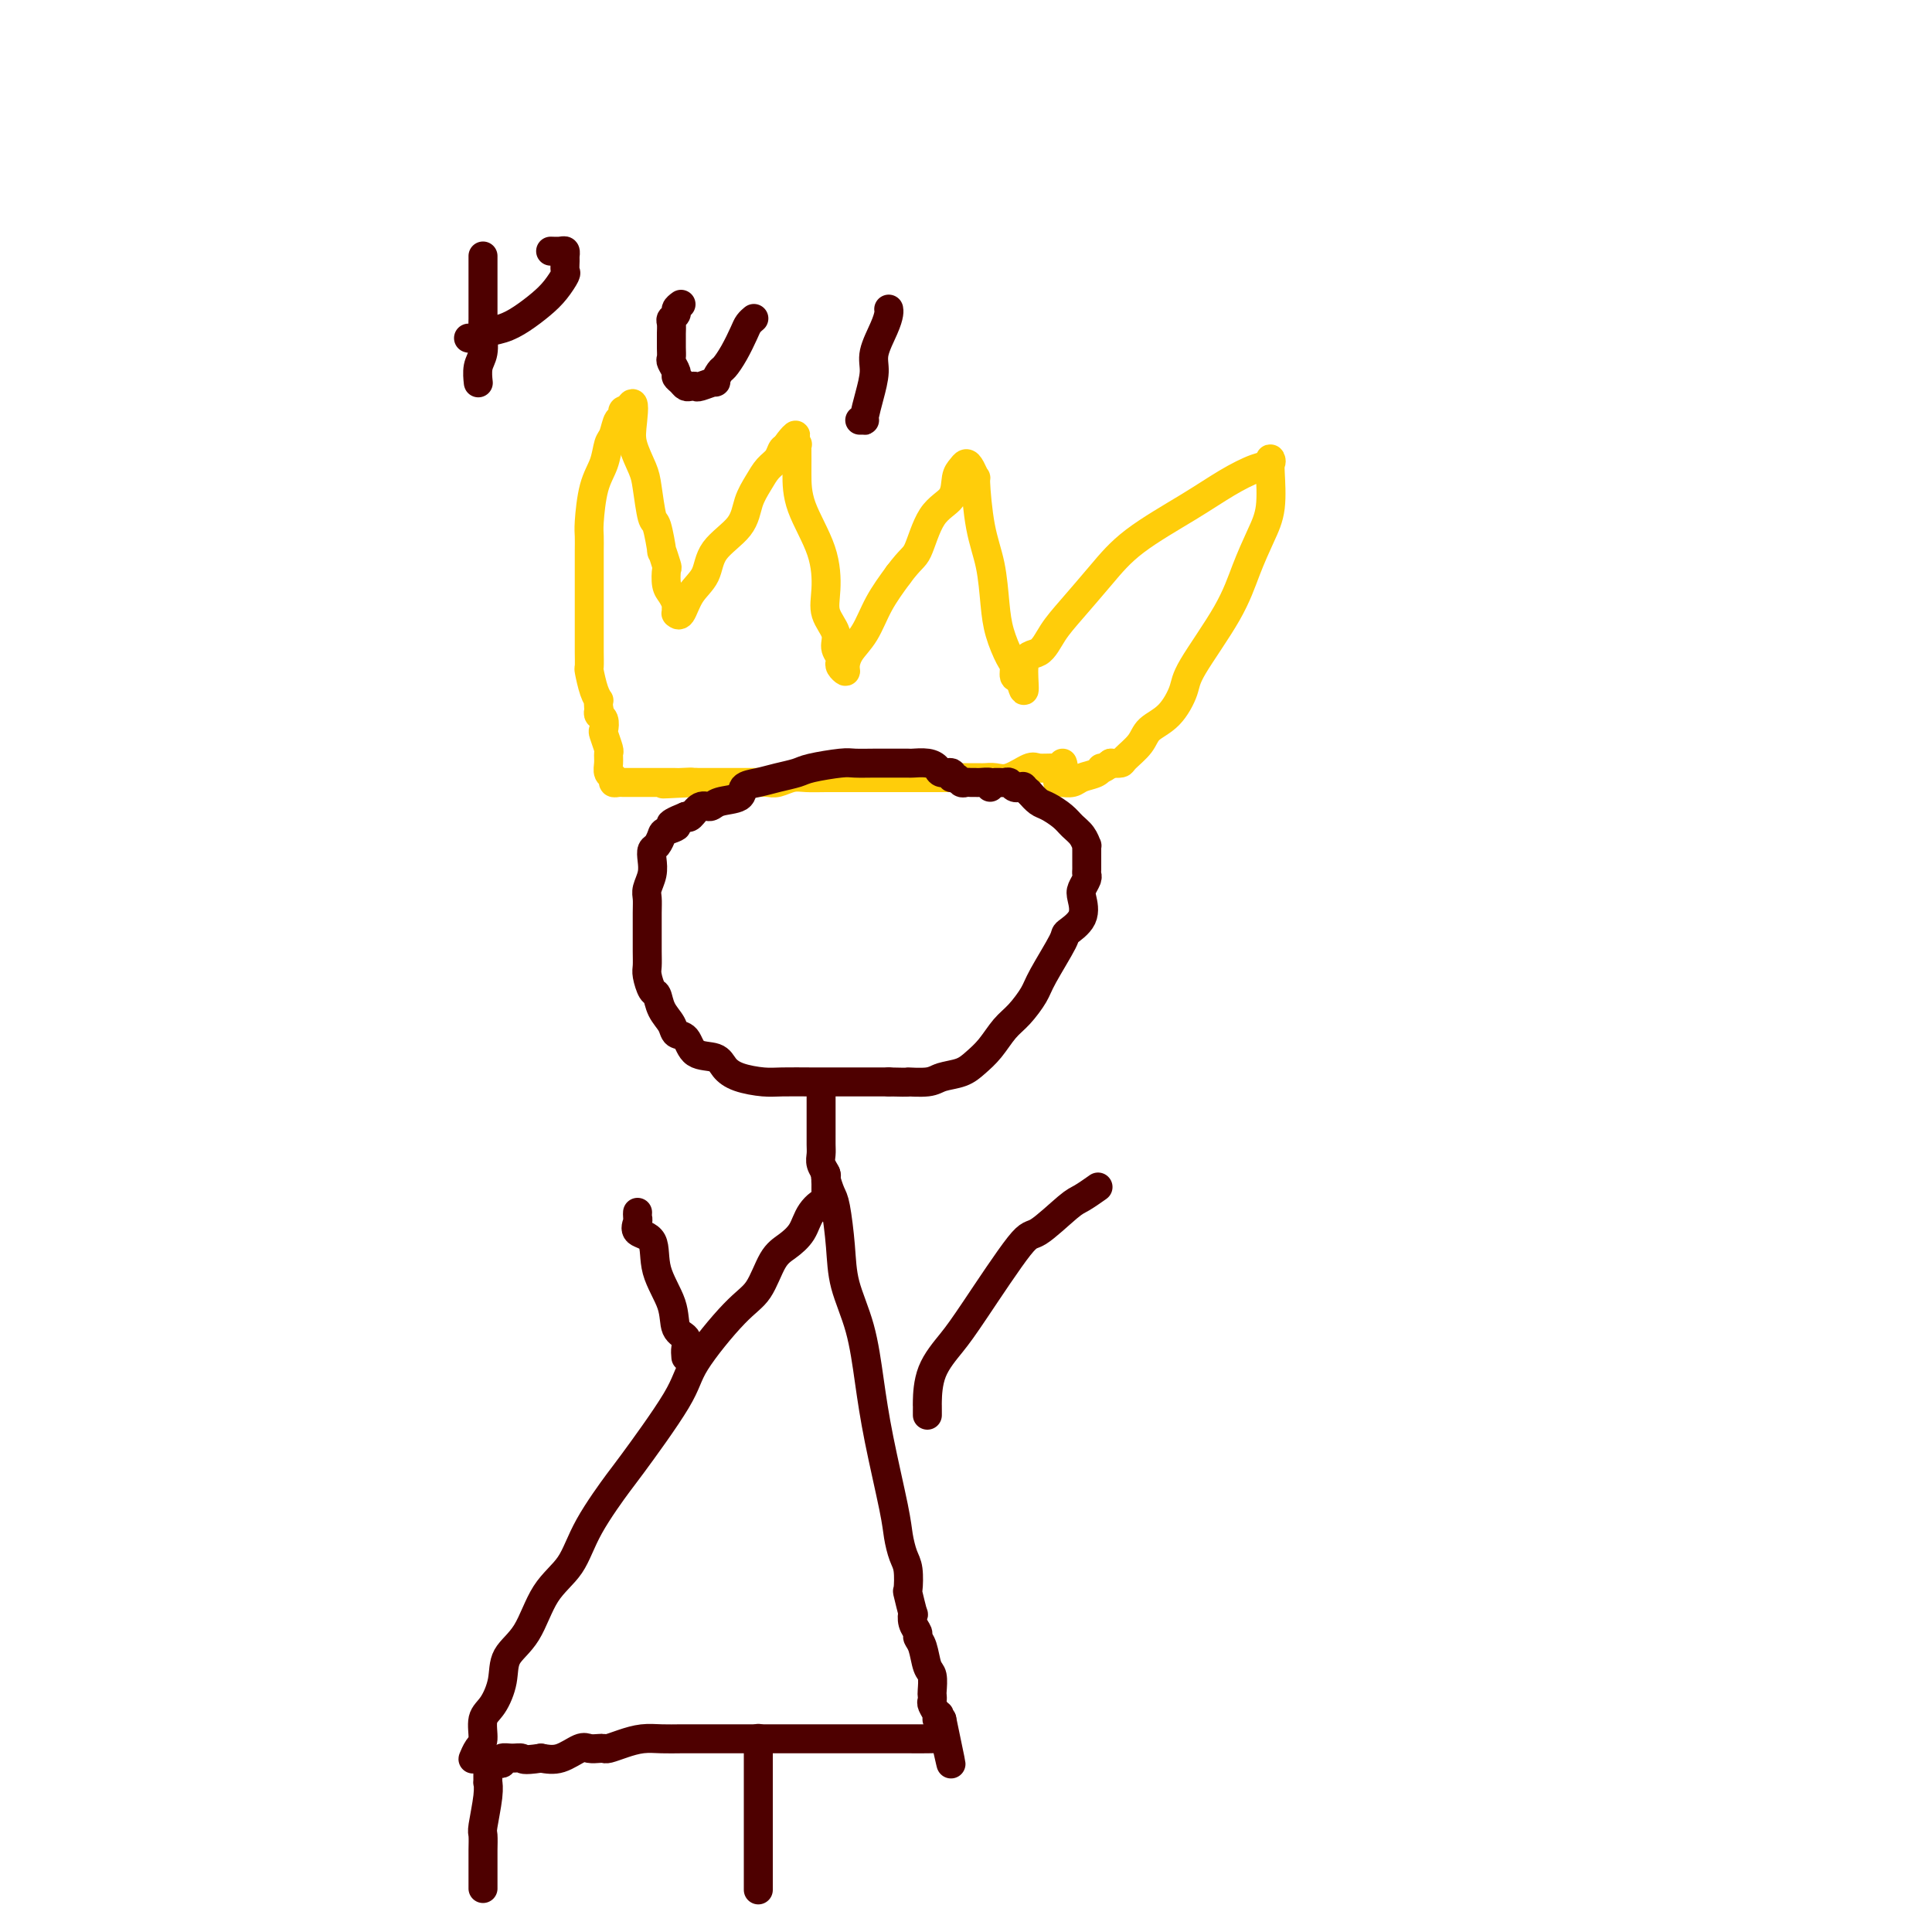 <svg viewBox='0 0 400 400' version='1.1' xmlns='http://www.w3.org/2000/svg' xmlns:xlink='http://www.w3.org/1999/xlink'><g fill='none' stroke='#FFCD0A' stroke-width='6' stroke-linecap='round' stroke-linejoin='round'><path d='M220,158c0.144,0.427 0.289,0.854 0,1c-0.289,0.146 -1.011,0.011 -2,0c-0.989,-0.011 -2.243,0.102 -3,0c-0.757,-0.102 -1.015,-0.420 -2,0c-0.985,0.420 -2.698,1.577 -4,2c-1.302,0.423 -2.194,0.113 -3,0c-0.806,-0.113 -1.526,-0.030 -2,0c-0.474,0.030 -0.701,0.008 -2,0c-1.299,-0.008 -3.670,-0.002 -5,0c-1.330,0.002 -1.620,0.001 -2,0c-0.380,-0.001 -0.852,-0.000 -2,0c-1.148,0.000 -2.973,0.000 -4,0c-1.027,-0.000 -1.257,0.000 -2,0c-0.743,-0.000 -2.001,-0.000 -3,0c-0.999,0.000 -1.741,0.000 -3,0c-1.259,-0.000 -3.036,-0.001 -4,0c-0.964,0.001 -1.116,0.004 -2,0c-0.884,-0.004 -2.502,-0.015 -4,0c-1.498,0.015 -2.877,0.057 -4,0c-1.123,-0.057 -1.992,-0.211 -3,0c-1.008,0.211 -2.157,0.789 -3,1c-0.843,0.211 -1.380,0.057 -2,0c-0.620,-0.057 -1.323,-0.015 -2,0c-0.677,0.015 -1.326,0.004 -2,0c-0.674,-0.004 -1.371,-0.001 -2,0c-0.629,0.001 -1.189,0.000 -2,0c-0.811,-0.000 -1.872,-0.000 -3,0c-1.128,0.000 -2.322,0.000 -3,0c-0.678,-0.000 -0.839,-0.000 -1,0'/><path d='M144,162c-12.159,0.619 -4.558,0.166 -2,0c2.558,-0.166 0.071,-0.044 -1,0c-1.071,0.044 -0.728,0.012 -1,0c-0.272,-0.012 -1.159,-0.003 -2,0c-0.841,0.003 -1.636,0.001 -2,0c-0.364,-0.001 -0.297,-0.000 -1,0c-0.703,0.000 -2.177,0.000 -3,0c-0.823,-0.000 -0.994,-0.000 -1,0c-0.006,0.000 0.152,0.001 0,0c-0.152,-0.001 -0.614,-0.003 -1,0c-0.386,0.003 -0.696,0.013 -1,0c-0.304,-0.013 -0.603,-0.047 -1,0c-0.397,0.047 -0.891,0.177 -1,0c-0.109,-0.177 0.168,-0.661 0,-1c-0.168,-0.339 -0.781,-0.532 -1,-1c-0.219,-0.468 -0.045,-1.209 0,-2c0.045,-0.791 -0.040,-1.630 0,-2c0.040,-0.370 0.203,-0.270 0,-1c-0.203,-0.730 -0.773,-2.290 -1,-3c-0.227,-0.710 -0.112,-0.572 0,-1c0.112,-0.428 0.223,-1.423 0,-2c-0.223,-0.577 -0.778,-0.736 -1,-1c-0.222,-0.264 -0.111,-0.632 0,-1'/><path d='M124,147c-0.265,-2.406 0.073,-1.922 0,-2c-0.073,-0.078 -0.555,-0.717 -1,-2c-0.445,-1.283 -0.851,-3.209 -1,-4c-0.149,-0.791 -0.040,-0.446 0,-1c0.040,-0.554 0.011,-2.005 0,-3c-0.011,-0.995 -0.003,-1.533 0,-2c0.003,-0.467 0.001,-0.863 0,-2c-0.001,-1.137 -0.000,-3.015 0,-4c0.000,-0.985 0.000,-1.078 0,-2c-0.000,-0.922 0.000,-2.674 0,-4c-0.000,-1.326 -0.001,-2.227 0,-3c0.001,-0.773 0.002,-1.417 0,-2c-0.002,-0.583 -0.008,-1.106 0,-2c0.008,-0.894 0.029,-2.159 0,-3c-0.029,-0.841 -0.110,-1.259 0,-3c0.110,-1.741 0.410,-4.804 1,-7c0.590,-2.196 1.468,-3.526 2,-5c0.532,-1.474 0.717,-3.091 1,-4c0.283,-0.909 0.664,-1.109 1,-2c0.336,-0.891 0.629,-2.474 1,-3c0.371,-0.526 0.821,0.003 1,0c0.179,-0.003 0.087,-0.539 0,-1c-0.087,-0.461 -0.168,-0.846 0,-1c0.168,-0.154 0.584,-0.077 1,0'/><path d='M130,85c1.493,-3.338 1.226,-0.183 1,2c-0.226,2.183 -0.412,3.392 0,5c0.412,1.608 1.421,3.613 2,5c0.579,1.387 0.729,2.155 1,4c0.271,1.845 0.665,4.768 1,6c0.335,1.232 0.612,0.772 1,2c0.388,1.228 0.888,4.143 1,5c0.112,0.857 -0.163,-0.343 0,0c0.163,0.343 0.766,2.228 1,3c0.234,0.772 0.101,0.430 0,1c-0.101,0.570 -0.171,2.052 0,3c0.171,0.948 0.581,1.364 1,2c0.419,0.636 0.847,1.494 1,2c0.153,0.506 0.032,0.659 0,1c-0.032,0.341 0.026,0.869 0,1c-0.026,0.131 -0.137,-0.134 0,0c0.137,0.134 0.523,0.666 1,0c0.477,-0.666 1.044,-2.530 2,-4c0.956,-1.470 2.301,-2.546 3,-4c0.699,-1.454 0.753,-3.285 2,-5c1.247,-1.715 3.686,-3.312 5,-5c1.314,-1.688 1.504,-3.465 2,-5c0.496,-1.535 1.299,-2.829 2,-4c0.701,-1.171 1.301,-2.221 2,-3c0.699,-0.779 1.496,-1.287 2,-2c0.504,-0.713 0.715,-1.632 1,-2c0.285,-0.368 0.642,-0.184 1,0'/><path d='M163,93c3.493,-5.177 0.726,-2.119 0,-1c-0.726,1.119 0.590,0.300 1,0c0.410,-0.300 -0.086,-0.081 0,0c0.086,0.081 0.755,0.023 1,0c0.245,-0.023 0.065,-0.011 0,0c-0.065,0.011 -0.017,0.021 0,1c0.017,0.979 0.002,2.925 0,5c-0.002,2.075 0.007,4.278 1,7c0.993,2.722 2.969,5.965 4,9c1.031,3.035 1.117,5.864 1,8c-0.117,2.136 -0.437,3.581 0,5c0.437,1.419 1.633,2.814 2,4c0.367,1.186 -0.094,2.164 0,3c0.094,0.836 0.743,1.529 1,2c0.257,0.471 0.123,0.720 0,1c-0.123,0.280 -0.234,0.590 0,1c0.234,0.410 0.813,0.919 1,1c0.187,0.081 -0.019,-0.266 0,-1c0.019,-0.734 0.263,-1.857 1,-3c0.737,-1.143 1.968,-2.308 3,-4c1.032,-1.692 1.866,-3.912 3,-6c1.134,-2.088 2.567,-4.044 4,-6'/><path d='M186,119c2.642,-3.542 3.247,-3.397 4,-5c0.753,-1.603 1.655,-4.956 3,-7c1.345,-2.044 3.134,-2.781 4,-4c0.866,-1.219 0.810,-2.921 1,-4c0.190,-1.079 0.625,-1.536 1,-2c0.375,-0.464 0.691,-0.934 1,-1c0.309,-0.066 0.611,0.271 1,1c0.389,0.729 0.864,1.849 1,2c0.136,0.151 -0.067,-0.667 0,1c0.067,1.667 0.403,5.819 1,9c0.597,3.181 1.456,5.390 2,8c0.544,2.610 0.772,5.621 1,8c0.228,2.379 0.456,4.126 1,6c0.544,1.874 1.404,3.873 2,5c0.596,1.127 0.930,1.380 1,2c0.070,0.620 -0.123,1.606 0,2c0.123,0.394 0.561,0.197 1,0'/><path d='M211,140c1.783,6.486 0.741,0.702 1,-2c0.259,-2.702 1.820,-2.320 3,-3c1.180,-0.680 1.979,-2.421 3,-4c1.021,-1.579 2.263,-2.996 4,-5c1.737,-2.004 3.970,-4.597 6,-7c2.030,-2.403 3.858,-4.618 7,-7c3.142,-2.382 7.598,-4.930 11,-7c3.402,-2.070 5.749,-3.661 8,-5c2.251,-1.339 4.407,-2.426 6,-3c1.593,-0.574 2.623,-0.635 3,-1c0.377,-0.365 0.103,-1.032 0,-1c-0.103,0.032 -0.033,0.765 0,1c0.033,0.235 0.028,-0.026 0,0c-0.028,0.026 -0.079,0.339 0,2c0.079,1.661 0.287,4.671 0,7c-0.287,2.329 -1.070,3.976 -2,6c-0.930,2.024 -2.008,4.426 -3,7c-0.992,2.574 -1.898,5.322 -4,9c-2.102,3.678 -5.401,8.286 -7,11c-1.599,2.714 -1.497,3.532 -2,5c-0.503,1.468 -1.612,3.584 -3,5c-1.388,1.416 -3.057,2.131 -4,3c-0.943,0.869 -1.160,1.893 -2,3c-0.840,1.107 -2.303,2.298 -3,3c-0.697,0.702 -0.628,0.915 -1,1c-0.372,0.085 -1.186,0.043 -2,0'/><path d='M230,158c-2.291,1.725 -2.019,1.037 -2,1c0.019,-0.037 -0.214,0.579 -1,1c-0.786,0.421 -2.123,0.649 -3,1c-0.877,0.351 -1.293,0.826 -2,1c-0.707,0.174 -1.705,0.047 -2,0c-0.295,-0.047 0.113,-0.013 0,0c-0.113,0.013 -0.747,0.004 -1,0c-0.253,-0.004 -0.127,-0.002 0,0'/></g>
<g fill='none' stroke='#4E0000' stroke-width='6' stroke-linecap='round' stroke-linejoin='round'><path d='M205,163c0.203,-0.423 0.405,-0.846 0,-1c-0.405,-0.154 -1.418,-0.040 -2,0c-0.582,0.040 -0.733,0.007 -1,0c-0.267,-0.007 -0.650,0.013 -1,0c-0.350,-0.013 -0.666,-0.060 -1,0c-0.334,0.060 -0.685,0.227 -1,0c-0.315,-0.227 -0.595,-0.848 -1,-1c-0.405,-0.152 -0.936,0.166 -1,0c-0.064,-0.166 0.340,-0.815 0,-1c-0.340,-0.185 -1.423,0.094 -2,0c-0.577,-0.094 -0.649,-0.561 -1,-1c-0.351,-0.439 -0.982,-0.850 -2,-1c-1.018,-0.150 -2.424,-0.040 -3,0c-0.576,0.040 -0.322,0.011 -1,0c-0.678,-0.011 -2.289,-0.004 -3,0c-0.711,0.004 -0.523,0.004 -1,0c-0.477,-0.004 -1.621,-0.012 -3,0c-1.379,0.012 -2.994,0.045 -4,0c-1.006,-0.045 -1.402,-0.166 -3,0c-1.598,0.166 -4.397,0.621 -6,1c-1.603,0.379 -2.009,0.683 -3,1c-0.991,0.317 -2.566,0.648 -4,1c-1.434,0.352 -2.726,0.726 -4,1c-1.274,0.274 -2.529,0.450 -3,1c-0.471,0.550 -0.157,1.475 -1,2c-0.843,0.525 -2.842,0.649 -4,1c-1.158,0.351 -1.475,0.929 -2,1c-0.525,0.071 -1.257,-0.366 -2,0c-0.743,0.366 -1.498,1.533 -2,2c-0.502,0.467 -0.751,0.233 -1,0'/><path d='M142,169c-5.295,2.102 -2.533,1.858 -2,2c0.533,0.142 -1.164,0.670 -2,1c-0.836,0.330 -0.811,0.461 -1,1c-0.189,0.539 -0.590,1.485 -1,2c-0.410,0.515 -0.828,0.599 -1,1c-0.172,0.401 -0.099,1.120 0,2c0.099,0.880 0.223,1.921 0,3c-0.223,1.079 -0.792,2.196 -1,3c-0.208,0.804 -0.056,1.296 0,2c0.056,0.704 0.015,1.621 0,3c-0.015,1.379 -0.005,3.222 0,4c0.005,0.778 0.004,0.493 0,1c-0.004,0.507 -0.012,1.808 0,3c0.012,1.192 0.044,2.276 0,3c-0.044,0.724 -0.162,1.089 0,2c0.162,0.911 0.606,2.367 1,3c0.394,0.633 0.739,0.444 1,1c0.261,0.556 0.438,1.859 1,3c0.562,1.141 1.509,2.122 2,3c0.491,0.878 0.526,1.653 1,2c0.474,0.347 1.388,0.268 2,1c0.612,0.732 0.923,2.277 2,3c1.077,0.723 2.922,0.625 4,1c1.078,0.375 1.390,1.225 2,2c0.610,0.775 1.520,1.476 3,2c1.480,0.524 3.531,0.873 5,1c1.469,0.127 2.355,0.034 4,0c1.645,-0.034 4.049,-0.009 6,0c1.951,0.009 3.448,0.002 5,0c1.552,-0.002 3.158,-0.001 5,0c1.842,0.001 3.921,0.000 6,0'/><path d='M184,224c5.493,0.141 3.726,-0.006 4,0c0.274,0.006 2.590,0.166 4,0c1.410,-0.166 1.914,-0.656 3,-1c1.086,-0.344 2.755,-0.541 4,-1c1.245,-0.459 2.067,-1.179 3,-2c0.933,-0.821 1.977,-1.741 3,-3c1.023,-1.259 2.026,-2.856 3,-4c0.974,-1.144 1.918,-1.835 3,-3c1.082,-1.165 2.301,-2.803 3,-4c0.699,-1.197 0.877,-1.952 2,-4c1.123,-2.048 3.190,-5.388 4,-7c0.810,-1.612 0.365,-1.496 1,-2c0.635,-0.504 2.352,-1.626 3,-3c0.648,-1.374 0.226,-2.998 0,-4c-0.226,-1.002 -0.257,-1.382 0,-2c0.257,-0.618 0.801,-1.475 1,-2c0.199,-0.525 0.053,-0.718 0,-1c-0.053,-0.282 -0.014,-0.653 0,-1c0.014,-0.347 0.004,-0.672 0,-1c-0.004,-0.328 -0.000,-0.661 0,-1c0.000,-0.339 -0.002,-0.685 0,-1c0.002,-0.315 0.008,-0.598 0,-1c-0.008,-0.402 -0.032,-0.922 0,-1c0.032,-0.078 0.118,0.288 0,0c-0.118,-0.288 -0.440,-1.228 -1,-2c-0.560,-0.772 -1.357,-1.375 -2,-2c-0.643,-0.625 -1.131,-1.271 -2,-2c-0.869,-0.729 -2.119,-1.543 -3,-2c-0.881,-0.457 -1.395,-0.559 -2,-1c-0.605,-0.441 -1.303,-1.220 -2,-2'/><path d='M213,164c-1.864,-1.620 -1.024,-1.170 -1,-1c0.024,0.170 -0.767,0.060 -1,0c-0.233,-0.060 0.092,-0.069 0,0c-0.092,0.069 -0.603,0.215 -1,0c-0.397,-0.215 -0.681,-0.790 -1,-1c-0.319,-0.210 -0.673,-0.056 -1,0c-0.327,0.056 -0.626,0.015 -1,0c-0.374,-0.015 -0.821,-0.004 -1,0c-0.179,0.004 -0.089,0.002 0,0'/><path d='M170,225c0.000,0.159 0.000,0.318 0,1c-0.000,0.682 -0.000,1.887 0,2c0.000,0.113 0.000,-0.868 0,0c-0.000,0.868 -0.001,3.583 0,5c0.001,1.417 0.004,1.535 0,2c-0.004,0.465 -0.015,1.276 0,2c0.015,0.724 0.057,1.360 0,2c-0.057,0.640 -0.211,1.284 0,2c0.211,0.716 0.789,1.504 1,2c0.211,0.496 0.057,0.700 0,1c-0.057,0.300 -0.015,0.696 0,1c0.015,0.304 0.004,0.515 0,1c-0.004,0.485 -0.002,1.242 0,2'/><path d='M171,248c0.315,3.717 0.601,1.510 0,1c-0.601,-0.510 -2.089,0.678 -3,2c-0.911,1.322 -1.247,2.777 -2,4c-0.753,1.223 -1.925,2.213 -3,3c-1.075,0.787 -2.052,1.370 -3,3c-0.948,1.630 -1.866,4.308 -3,6c-1.134,1.692 -2.484,2.397 -5,5c-2.516,2.603 -6.196,7.103 -8,10c-1.804,2.897 -1.730,4.192 -4,8c-2.270,3.808 -6.883,10.128 -9,13c-2.117,2.872 -1.737,2.294 -3,4c-1.263,1.706 -4.167,5.694 -6,9c-1.833,3.306 -2.595,5.930 -4,8c-1.405,2.070 -3.454,3.587 -5,6c-1.546,2.413 -2.590,5.722 -4,8c-1.410,2.278 -3.186,3.524 -4,5c-0.814,1.476 -0.666,3.182 -1,5c-0.334,1.818 -1.151,3.749 -2,5c-0.849,1.251 -1.730,1.824 -2,3c-0.270,1.176 0.071,2.956 0,4c-0.071,1.044 -0.555,1.352 -1,2c-0.445,0.648 -0.851,1.636 -1,2c-0.149,0.364 -0.043,0.104 0,0c0.043,-0.104 0.021,-0.052 0,0'/><path d='M171,243c-0.090,0.122 -0.181,0.245 0,1c0.181,0.755 0.632,2.143 1,3c0.368,0.857 0.651,1.183 1,3c0.349,1.817 0.764,5.125 1,8c0.236,2.875 0.294,5.318 1,8c0.706,2.682 2.059,5.602 3,9c0.941,3.398 1.470,7.274 2,11c0.530,3.726 1.060,7.303 2,12c0.940,4.697 2.291,10.513 3,14c0.709,3.487 0.778,4.643 1,6c0.222,1.357 0.599,2.915 1,4c0.401,1.085 0.826,1.697 1,3c0.174,1.303 0.098,3.297 0,4c-0.098,0.703 -0.218,0.114 0,1c0.218,0.886 0.776,3.245 1,4c0.224,0.755 0.116,-0.095 0,0c-0.116,0.095 -0.238,1.136 0,2c0.238,0.864 0.838,1.553 1,2c0.162,0.447 -0.114,0.652 0,1c0.114,0.348 0.619,0.838 1,2c0.381,1.162 0.638,2.994 1,4c0.362,1.006 0.828,1.186 1,2c0.172,0.814 0.050,2.263 0,3c-0.050,0.737 -0.028,0.761 0,1c0.028,0.239 0.063,0.691 0,1c-0.063,0.309 -0.223,0.475 0,1c0.223,0.525 0.829,1.411 1,2c0.171,0.589 -0.094,0.883 0,1c0.094,0.117 0.547,0.059 1,0'/><path d='M195,356c3.714,17.659 0.997,5.306 0,1c-0.997,-4.306 -0.276,-0.565 0,1c0.276,1.565 0.107,0.955 0,1c-0.107,0.045 -0.150,0.744 0,1c0.150,0.256 0.495,0.069 0,0c-0.495,-0.069 -1.828,-0.018 -3,0c-1.172,0.018 -2.182,0.005 -4,0c-1.818,-0.005 -4.443,-0.001 -7,0c-2.557,0.001 -5.046,0.000 -9,0c-3.954,-0.000 -9.373,-0.000 -13,0c-3.627,0.000 -5.463,-0.000 -7,0c-1.537,0.000 -2.774,0.000 -4,0c-1.226,-0.000 -2.442,-0.001 -3,0c-0.558,0.001 -0.459,0.003 -1,0c-0.541,-0.003 -1.721,-0.011 -3,0c-1.279,0.011 -2.658,0.041 -4,0c-1.342,-0.041 -2.649,-0.155 -4,0c-1.351,0.155 -2.747,0.578 -4,1c-1.253,0.422 -2.365,0.843 -3,1c-0.635,0.157 -0.795,0.049 -1,0c-0.205,-0.049 -0.455,-0.041 -1,0c-0.545,0.041 -1.383,0.114 -2,0c-0.617,-0.114 -1.012,-0.415 -2,0c-0.988,0.415 -2.568,1.547 -4,2c-1.432,0.453 -2.716,0.226 -4,0'/><path d='M112,364c-4.067,0.615 -3.734,0.151 -4,0c-0.266,-0.151 -1.132,0.011 -2,0c-0.868,-0.011 -1.739,-0.195 -2,0c-0.261,0.195 0.087,0.771 0,1c-0.087,0.229 -0.611,0.113 -1,0c-0.389,-0.113 -0.643,-0.223 -1,0c-0.357,0.223 -0.816,0.778 -1,1c-0.184,0.222 -0.092,0.111 0,0'/><path d='M101,366c-0.002,0.184 -0.004,0.368 0,1c0.004,0.632 0.015,1.712 0,2c-0.015,0.288 -0.057,-0.214 0,0c0.057,0.214 0.211,1.145 0,3c-0.211,1.855 -0.789,4.633 -1,6c-0.211,1.367 -0.057,1.322 0,2c0.057,0.678 0.015,2.080 0,3c-0.015,0.920 -0.004,1.360 0,2c0.004,0.640 0.001,1.482 0,2c-0.001,0.518 -0.000,0.713 0,1c0.000,0.287 0.000,0.664 0,1c-0.000,0.336 -0.000,0.629 0,1c0.000,0.371 0.000,0.820 0,1c-0.000,0.180 -0.000,0.090 0,0'/><path d='M157,360c0.000,-0.079 0.000,-0.158 0,0c0.000,0.158 0.000,0.553 0,1c0.000,0.447 0.000,0.947 0,2c0.000,1.053 0.000,2.659 0,4c0.000,1.341 0.000,2.418 0,4c0.000,1.582 0.000,3.668 0,5c-0.000,1.332 0.000,1.909 0,3c0.000,1.091 0.000,2.695 0,4c0.000,1.305 0.000,2.311 0,3c0.000,0.689 0.000,1.061 0,2c0.000,0.939 0.000,2.445 0,3c0.000,0.555 0.000,0.159 0,0c0.000,-0.159 0.000,-0.079 0,0'/><path d='M192,293c-0.001,-0.302 -0.002,-0.604 0,-1c0.002,-0.396 0.007,-0.887 0,-1c-0.007,-0.113 -0.027,0.150 0,-1c0.027,-1.150 0.100,-3.715 1,-6c0.900,-2.285 2.626,-4.290 4,-6c1.374,-1.710 2.397,-3.125 5,-7c2.603,-3.875 6.785,-10.208 9,-13c2.215,-2.792 2.461,-2.041 4,-3c1.539,-0.959 4.371,-3.628 6,-5c1.629,-1.372 2.054,-1.446 3,-2c0.946,-0.554 2.413,-1.587 3,-2c0.587,-0.413 0.293,-0.207 0,0'/><path d='M142,281c-0.059,-0.651 -0.118,-1.302 0,-2c0.118,-0.698 0.413,-1.444 0,-2c-0.413,-0.556 -1.533,-0.921 -2,-2c-0.467,-1.079 -0.279,-2.870 -1,-5c-0.721,-2.130 -2.351,-4.598 -3,-7c-0.649,-2.402 -0.318,-4.738 -1,-6c-0.682,-1.262 -2.379,-1.449 -3,-2c-0.621,-0.551 -0.166,-1.467 0,-2c0.166,-0.533 0.045,-0.682 0,-1c-0.045,-0.318 -0.013,-0.805 0,-1c0.013,-0.195 0.006,-0.097 0,0'/><path d='M100,53c0.000,0.414 0.000,0.828 0,1c-0.000,0.172 -0.000,0.103 0,1c0.000,0.897 0.001,2.761 0,4c-0.001,1.239 -0.004,1.853 0,3c0.004,1.147 0.015,2.826 0,4c-0.015,1.174 -0.057,1.842 0,3c0.057,1.158 0.211,2.808 0,4c-0.211,1.192 -0.789,1.928 -1,3c-0.211,1.072 -0.057,2.481 0,3c0.057,0.519 0.016,0.148 0,0c-0.016,-0.148 -0.008,-0.074 0,0'/><path d='M114,52c0.732,0.026 1.464,0.053 2,0c0.536,-0.053 0.877,-0.185 1,0c0.123,0.185 0.028,0.685 0,1c-0.028,0.315 0.013,0.443 0,1c-0.013,0.557 -0.078,1.542 0,2c0.078,0.458 0.300,0.389 0,1c-0.300,0.611 -1.123,1.904 -2,3c-0.877,1.096 -1.807,1.996 -3,3c-1.193,1.004 -2.649,2.111 -4,3c-1.351,0.889 -2.597,1.559 -4,2c-1.403,0.441 -2.964,0.654 -4,1c-1.036,0.346 -1.548,0.824 -2,1c-0.452,0.176 -0.843,0.050 -1,0c-0.157,-0.050 -0.078,-0.025 0,0'/><path d='M141,63c-0.453,0.336 -0.906,0.671 -1,1c-0.094,0.329 0.171,0.651 0,1c-0.171,0.349 -0.778,0.726 -1,1c-0.222,0.274 -0.059,0.445 0,1c0.059,0.555 0.015,1.496 0,2c-0.015,0.504 0.000,0.573 0,1c-0.000,0.427 -0.015,1.214 0,2c0.015,0.786 0.060,1.572 0,2c-0.060,0.428 -0.223,0.497 0,1c0.223,0.503 0.833,1.441 1,2c0.167,0.559 -0.109,0.738 0,1c0.109,0.262 0.604,0.607 1,1c0.396,0.393 0.692,0.833 1,1c0.308,0.167 0.628,0.061 1,0c0.372,-0.061 0.796,-0.076 1,0c0.204,0.076 0.186,0.243 1,0c0.814,-0.243 2.458,-0.896 3,-1c0.542,-0.104 -0.020,0.341 0,0c0.020,-0.341 0.621,-1.467 1,-2c0.379,-0.533 0.536,-0.472 1,-1c0.464,-0.528 1.235,-1.644 2,-3c0.765,-1.356 1.526,-2.952 2,-4c0.474,-1.048 0.663,-1.549 1,-2c0.337,-0.451 0.821,-0.852 1,-1c0.179,-0.148 0.051,-0.042 0,0c-0.051,0.042 -0.026,0.021 0,0'/><path d='M178,87c0.417,-0.007 0.834,-0.014 1,0c0.166,0.014 0.081,0.049 0,0c-0.081,-0.049 -0.159,-0.183 0,-1c0.159,-0.817 0.554,-2.316 1,-4c0.446,-1.684 0.943,-3.551 1,-5c0.057,-1.449 -0.324,-2.479 0,-4c0.324,-1.521 1.355,-3.531 2,-5c0.645,-1.469 0.904,-2.395 1,-3c0.096,-0.605 0.027,-0.887 0,-1c-0.027,-0.113 -0.014,-0.056 0,0'/></g>
</svg>